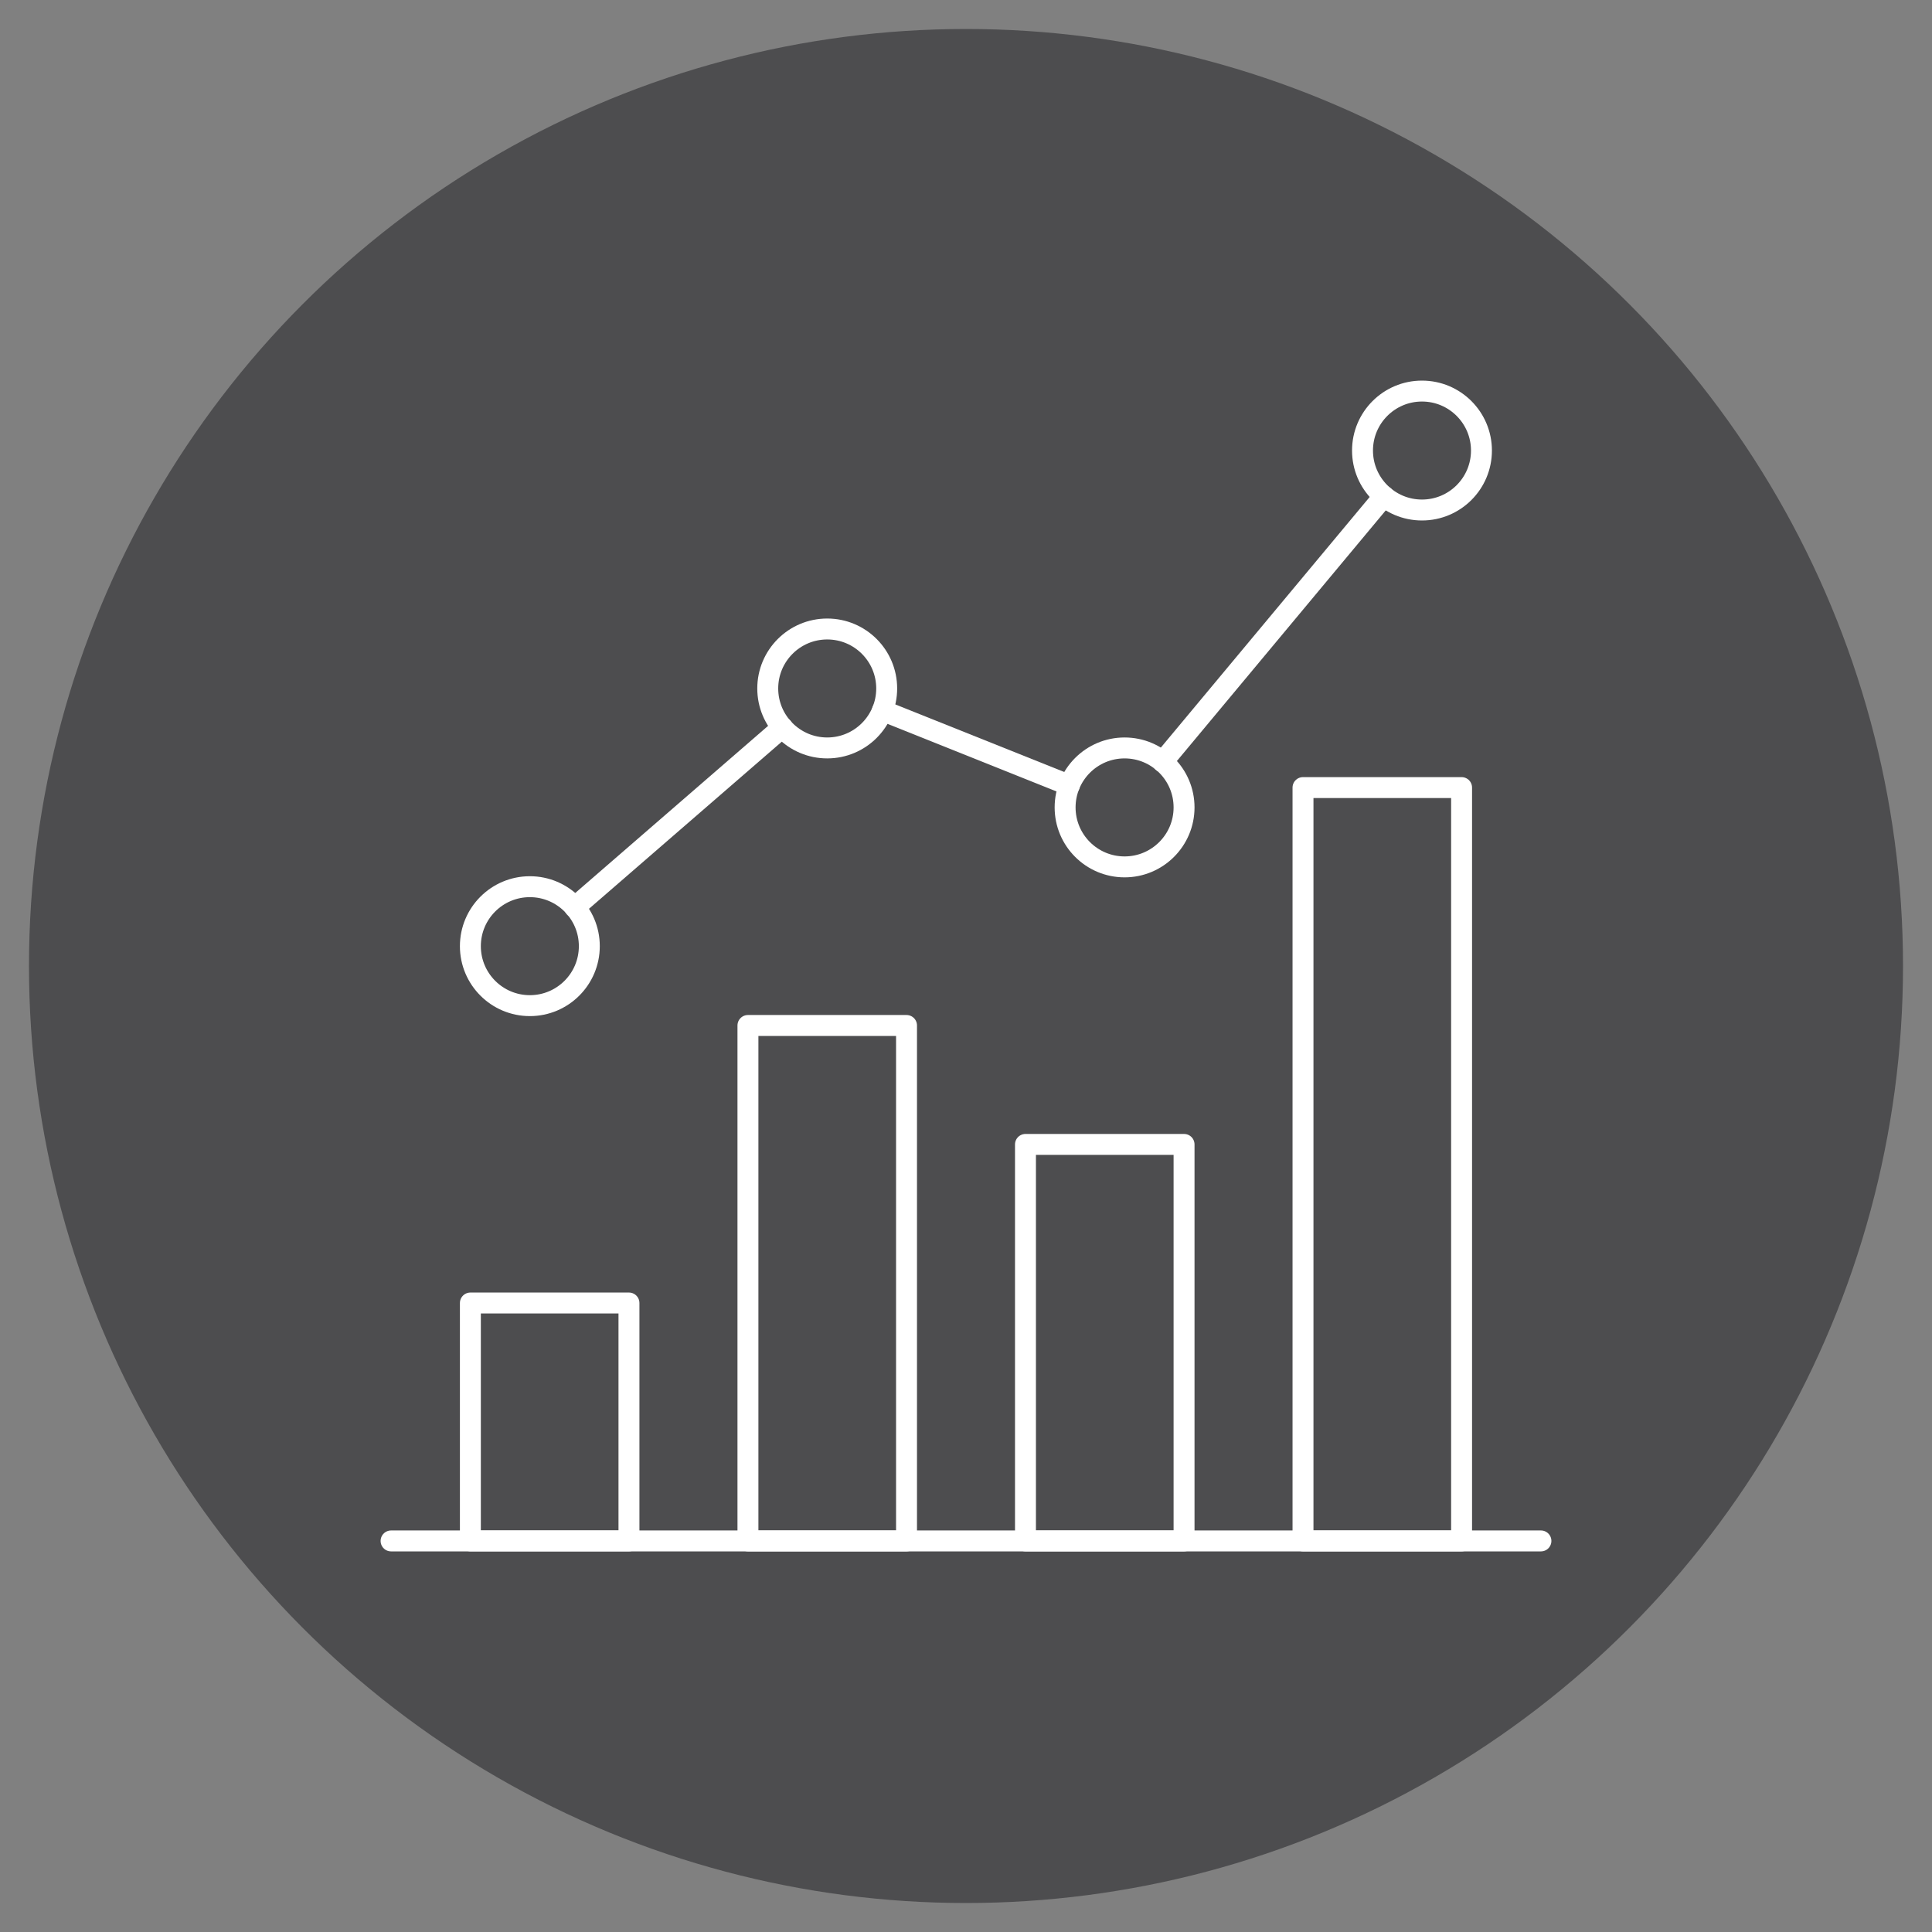 <?xml version="1.0" encoding="UTF-8"?> <svg xmlns="http://www.w3.org/2000/svg" id="Layer_1" data-name="Layer 1" viewBox="0 0 600 600"><rect x="0" y="0" width="600" height="600" fill="#808080" stroke="none"/><defs><style> .cls-1 { fill: #4d4d4f; } .cls-2 { fill: none; stroke: #fff; stroke-linecap: round; stroke-linejoin: round; stroke-width: 6.5px; } </style></defs><circle class="cls-1" cx="300" cy="300" r="291"></circle><g><line class="cls-2" x1="121.45" y1="478.55" x2="478.55" y2="478.55"></line><rect class="cls-2" x="146.08" y="404.66" width="49.25" height="73.88"></rect><rect class="cls-2" x="232.28" y="318.47" width="49.25" height="160.08"></rect><rect class="cls-2" x="318.47" y="355.41" width="49.25" height="123.14"></rect><rect class="cls-2" x="404.66" y="244.59" width="49.25" height="233.96"></rect><circle class="cls-2" cx="441.61" cy="139.92" r="18.47"></circle><circle class="cls-2" cx="349.25" cy="250.75" r="18.47"></circle><circle class="cls-2" cx="256.9" cy="213.81" r="18.47"></circle><circle class="cls-2" cx="164.55" cy="293.84" r="18.47"></circle><line class="cls-2" x1="178.46" y1="281.79" x2="242.97" y2="225.88"></line><line class="cls-2" x1="274.04" y1="220.66" x2="332.11" y2="243.89"></line><line class="cls-2" x1="361.04" y1="236.61" x2="429.8" y2="154.1"></line></g></svg> 